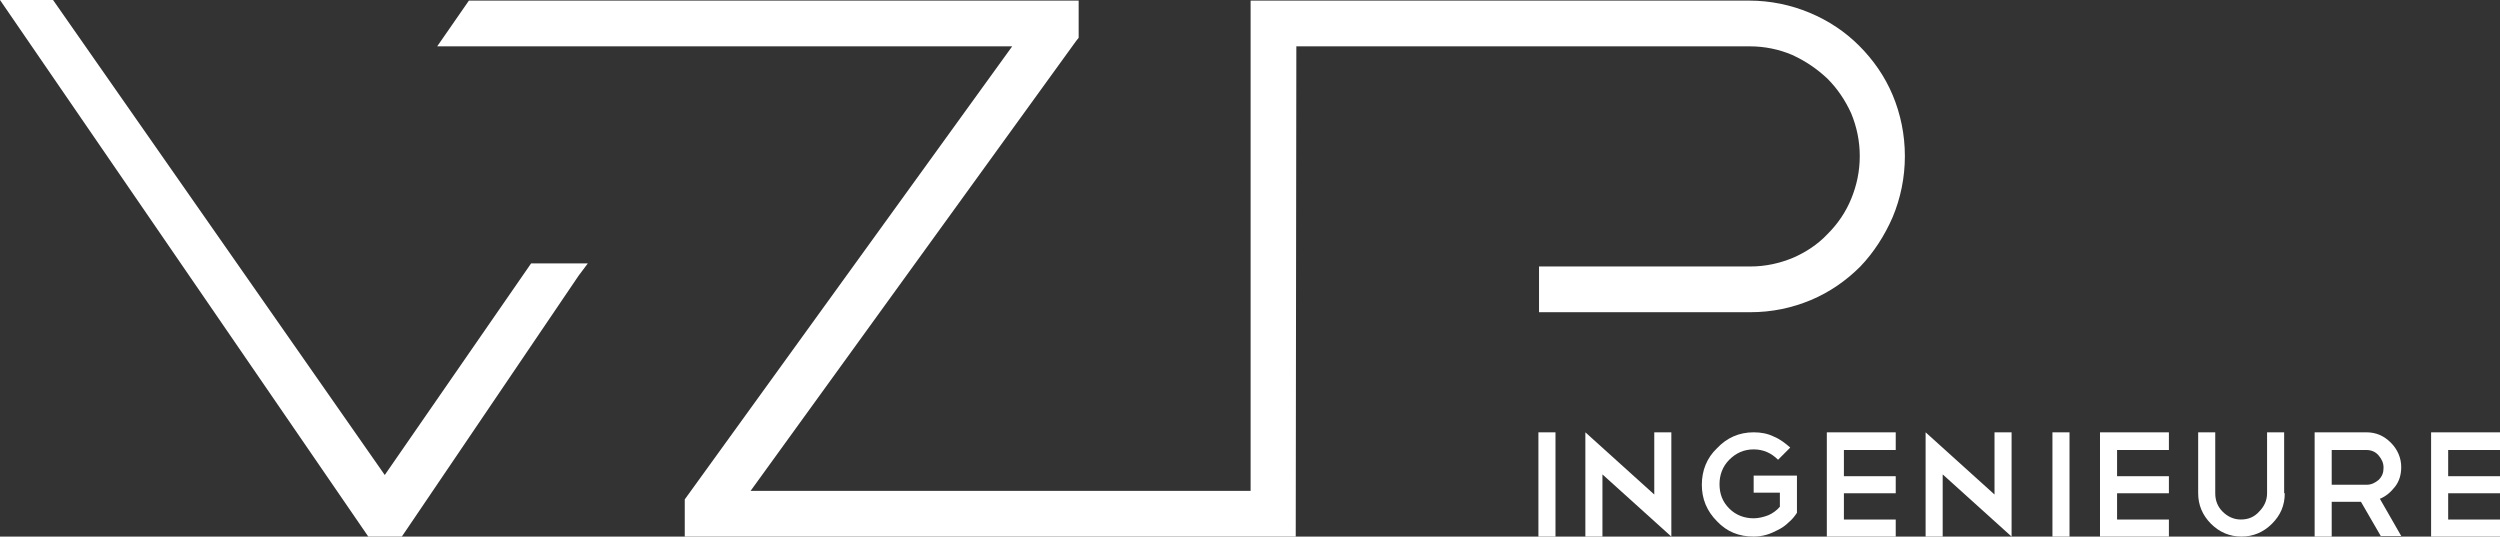 <?xml version="1.0" encoding="utf-8"?>
<!-- Generator: Adobe Illustrator 19.1.0, SVG Export Plug-In . SVG Version: 6.00 Build 0)  -->
<svg version="1.1" id="Ebene_1" xmlns="http://www.w3.org/2000/svg" xmlns:xlink="http://www.w3.org/1999/xlink" x="0px" y="0px"
	 viewBox="0 0 410 88" style="enable-background:new 0 0 410 88;" xml:space="preserve">
<rect x="0" y="0" width="410" height="88" fill="#333333" stroke="none"/>
<style type="text/css">
	.st0{fill:#FFFFFF;}
</style>
<path class="st0" d="M310.4,35.6c1.3-3.1,2-6.5,2-10c0-3.5-0.7-6.9-2-10c-1.3-3.1-3.2-5.8-5.5-8.1c-2.3-2.3-5-4.1-8.1-5.4
	c-3.1-1.3-6.5-2-9.9-2h-81.8v80.4h-82l53.4-73.8l0.4-0.5V0.1H76.9l-5.2,7.5H166l-53.7,74.3V88h100.2l0.1-80.4h74.4
	c2.4,0,4.8,0.5,6.9,1.4c2.2,1,4.1,2.3,5.8,3.9c1.6,1.6,2.9,3.5,3.9,5.7c0.9,2.2,1.4,4.5,1.4,7c0,2.5-0.5,4.8-1.4,7
	c-0.9,2.2-2.2,4.1-3.9,5.8c-1.6,1.7-3.6,3-5.7,3.9c-2.2,0.9-4.5,1.4-6.9,1.4h-34.7v7.5h34.7c3.5,0,6.8-0.7,9.9-2
	c3.1-1.3,5.8-3.2,8.1-5.5C307.3,41.4,309.1,38.6,310.4,35.6z"/>
<polygon class="st0" points="63.1,77.9 8.7,0 0,0 60.4,88 65.9,88 94.9,45.2 96.4,43.2 87.1,43.2 "/>
<g>
	<path class="st0" d="M252.3,70.9h2.8V88h-2.8V70.9z"/>
	<path class="st0" d="M260,70.9l11.3,10.2V70.9h2.8V88v0v0l-11.3-10.2V88H260V70.9z"/>
	<path class="st0" d="M287.6,70.9c1.2,0,2.3,0.2,3.3,0.7c1,0.4,1.9,1.1,2.7,1.8l-2,2c-1.1-1.1-2.4-1.7-4-1.7c-1.6,0-2.9,0.6-4,1.7
		c-1.1,1.1-1.6,2.5-1.6,4c0,1.6,0.5,2.9,1.6,4c1.1,1.1,2.5,1.6,4,1.6c0.8,0,1.6-0.2,2.4-0.5c0.7-0.3,1.4-0.8,1.9-1.4v-2.3h-4.3v-2.8
		h7.1v6.1c-0.4,0.6-0.8,1.1-1.4,1.6c-0.5,0.5-1.1,0.9-1.7,1.2c-0.6,0.3-1.2,0.6-1.9,0.8c-0.7,0.2-1.4,0.3-2.1,0.3
		c-2.4,0-4.4-0.8-6-2.5c-1.7-1.7-2.5-3.7-2.5-6c0-2.3,0.8-4.4,2.5-6C283.2,71.8,285.2,70.9,287.6,70.9z"/>
	<path class="st0" d="M310.9,70.9v2.9h-8.5v4.3h8.5v2.8h-8.5v4.3h8.5V88h-11.3V70.9H310.9z"/>
	<path class="st0" d="M315.8,70.9l11.3,10.2V70.9h2.8V88v0v0l-11.3-10.2V88h-2.8V70.9z"/>
	<path class="st0" d="M336.6,70.9h2.8V88h-2.8V70.9z"/>
	<path class="st0" d="M355.7,70.9v2.9h-8.5v4.3h8.5v2.8h-8.5v4.3h8.5V88h-11.3V70.9H355.7z"/>
	<path class="st0" d="M374.7,80.9c0,2-0.7,3.6-2.1,5c-1.4,1.4-3.1,2.1-5,2.1c-1.9,0-3.6-0.7-5-2.1c-1.4-1.4-2.1-3.1-2.1-5v-10h2.8
		v10c0,1.2,0.4,2.2,1.2,3c0.8,0.8,1.8,1.3,3,1.3c1.2,0,2.2-0.4,3-1.3c0.8-0.8,1.3-1.8,1.3-3v-10h2.8V80.9z"/>
	<path class="st0" d="M390.5,88l-3.3-5.7h-4.8V88h-2.8V70.9h8.5c1.6,0,2.9,0.6,4,1.7c1.1,1.1,1.7,2.5,1.7,4c0,1.2-0.3,2.3-1,3.2
		c-0.7,0.9-1.5,1.6-2.5,2l3.5,6.1H390.5z M388.1,73.8h-5.7v5.7l5.7,0c0.8,0,1.4-0.3,2-0.8c0.6-0.6,0.8-1.2,0.8-2
		c0-0.8-0.3-1.4-0.8-2C389.6,74.1,388.9,73.8,388.1,73.8z"/>
	<path class="st0" d="M410,70.9v2.9h-8.5v4.3h8.5v2.8h-8.5v4.3h8.5V88h-11.3V70.9H410z"/>
</g>
</svg>
